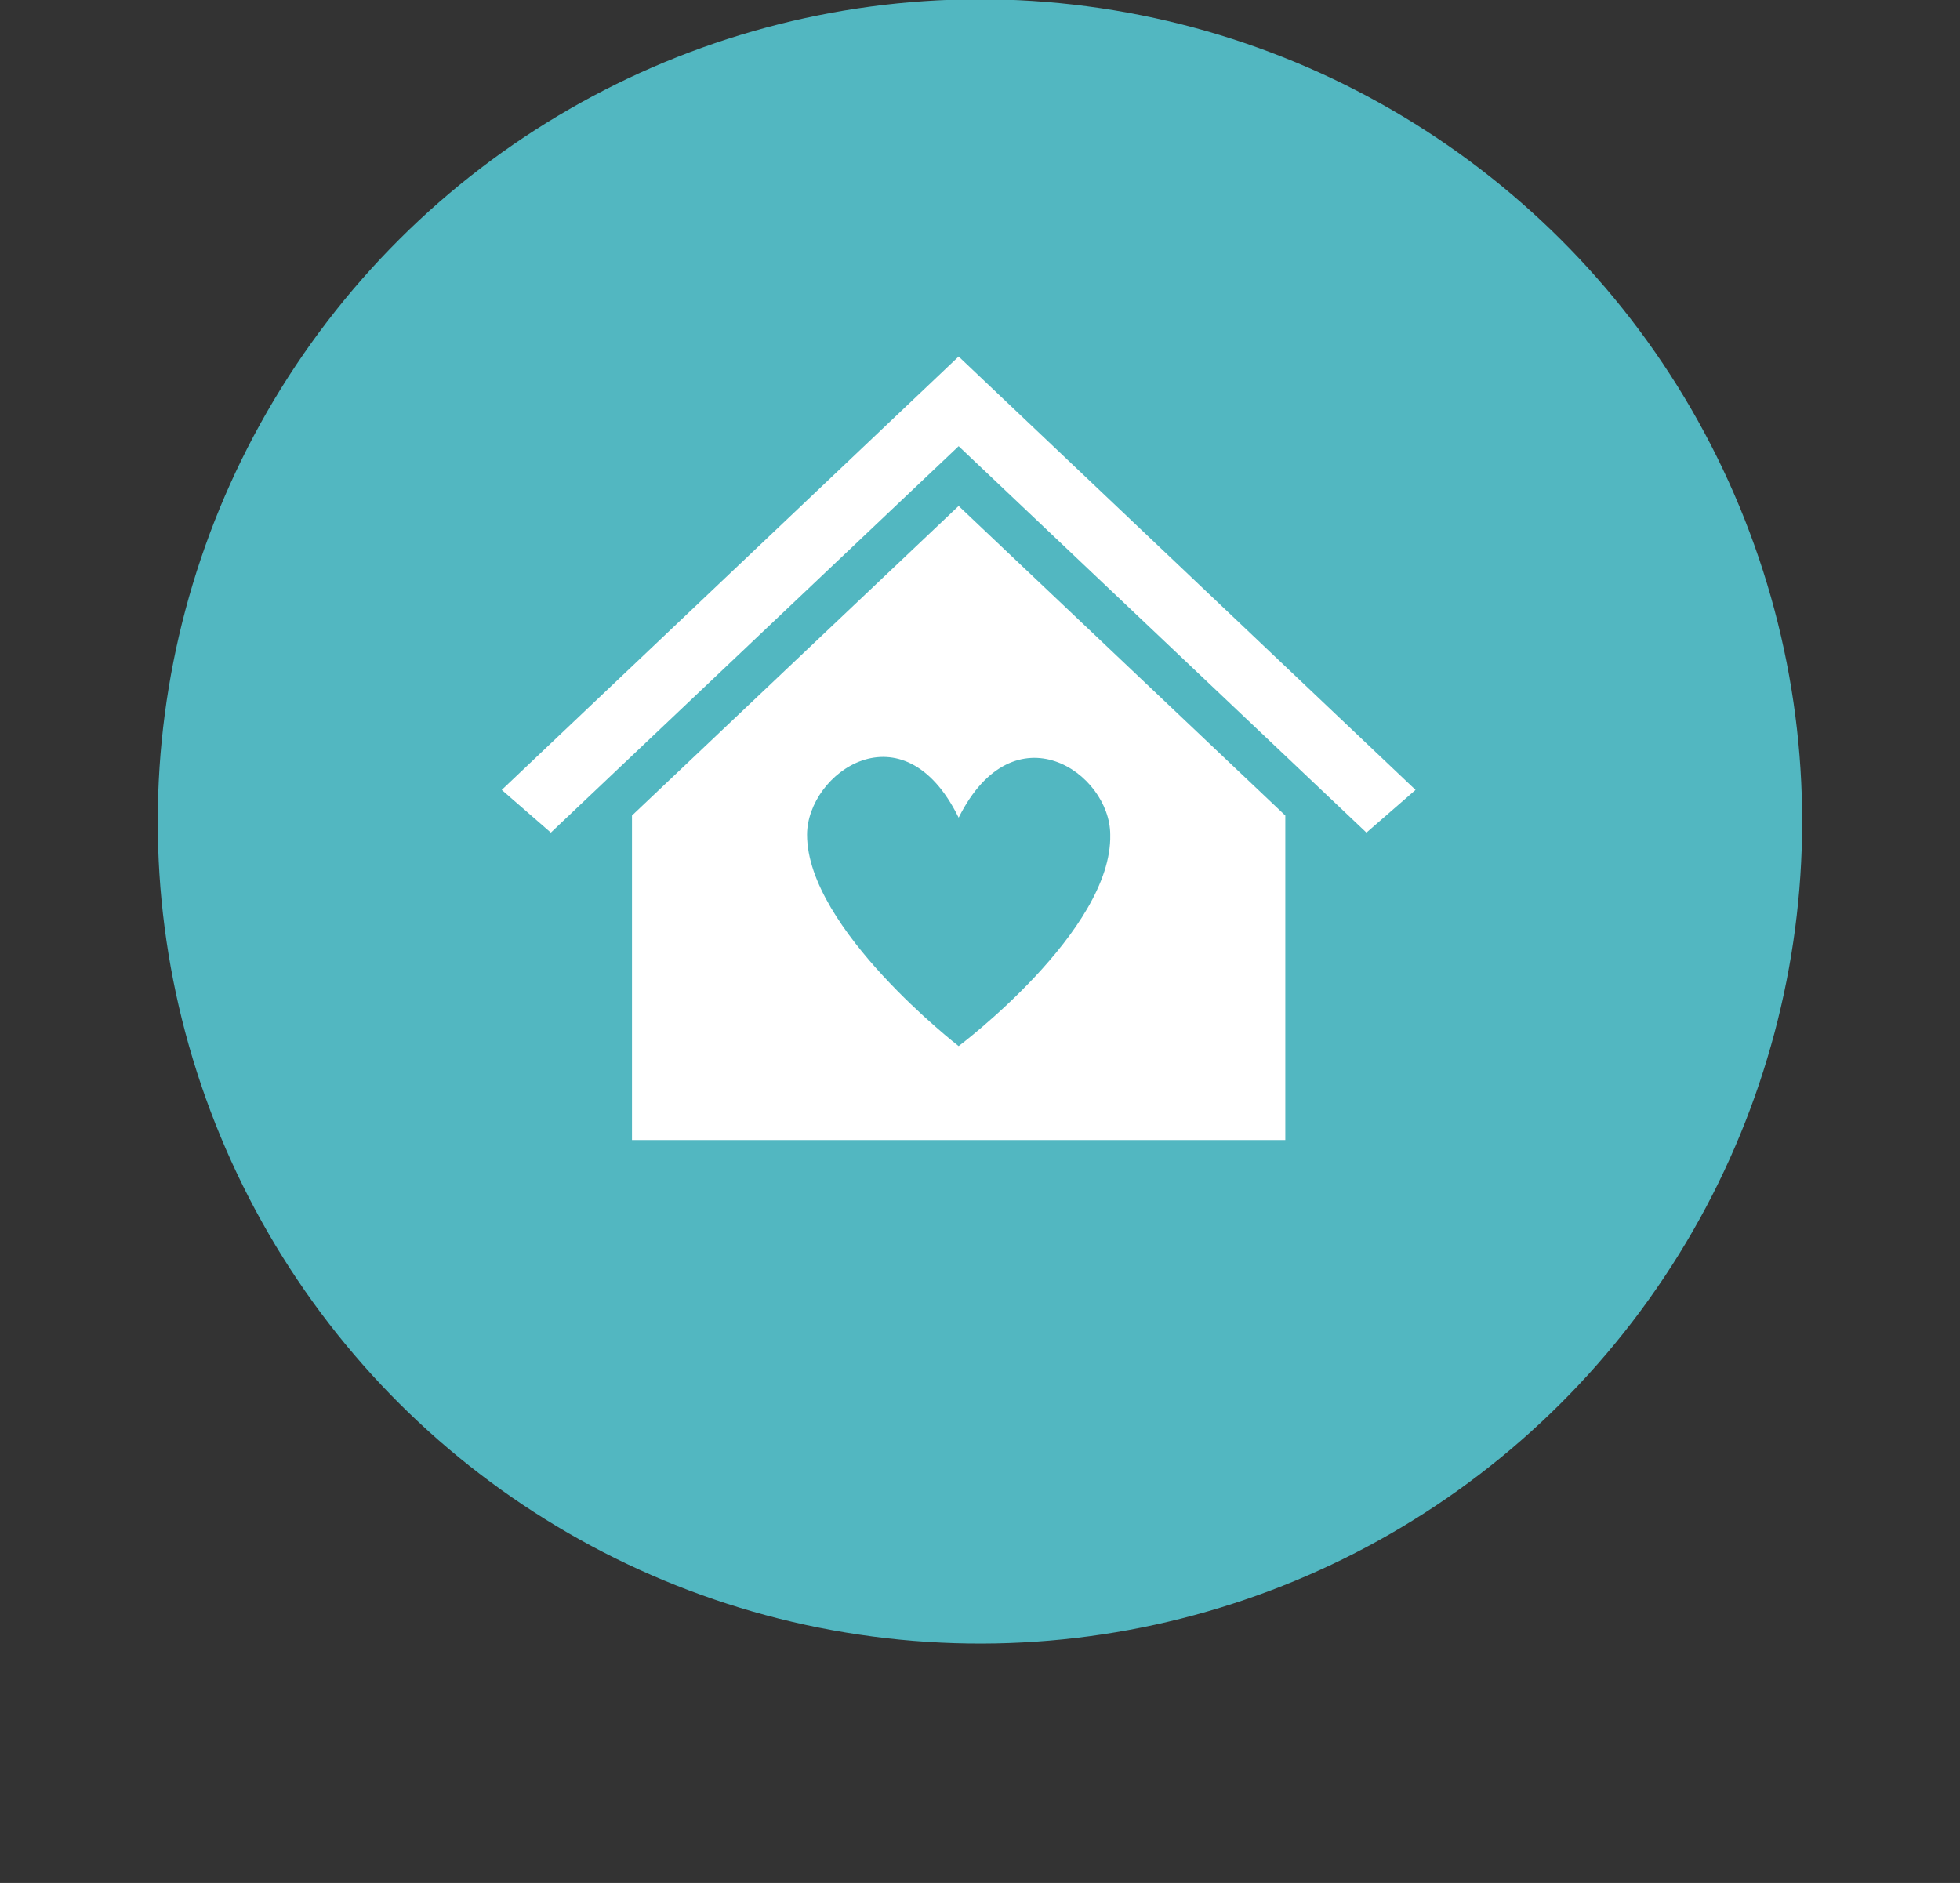 <?xml version="1.0" encoding="utf-8"?>
<!-- Generator: $$$/GeneralStr/196=Adobe Illustrator 27.6.0, SVG Export Plug-In . SVG Version: 6.00 Build 0)  -->
<svg version="1.1" id="Icons" xmlns="http://www.w3.org/2000/svg" xmlns:xlink="http://www.w3.org/1999/xlink" x="0px" y="0px"
	 viewBox="0 0 91.8 88.2" style="enable-background:new 0 0 91.8 88.2;" xml:space="preserve">
<rect x="0" y="0" width="91.8" height="88.2" fill="#333333" stroke="none"/>
<style type="text/css">
	.st0{fill-rule:evenodd;clip-rule:evenodd;fill:#52B7C1;}
	.st1{clip-path:url(#SVGID_00000054223838995839426870000000220511276414283909_);}
	.st2{clip-path:url(#SVGID_00000054254844982663545400000015280894145882688420_);fill:#FFFFFF;}
	.st3{clip-path:url(#SVGID_00000076575594034772468840000011888546801577286582_);}
	.st4{clip-path:url(#SVGID_00000175282625161363716180000001681851788054051240_);fill:#FFFFFF;}
	.st5{clip-path:url(#SVGID_00000131341279121110835610000000640468002205989040_);}
	.st6{clip-path:url(#SVGID_00000138531902574462154200000008367282739011050163_);fill:#FFFFFF;}
	.st7{clip-path:url(#SVGID_00000080917011362801676570000004066244837897051318_);}
	.st8{clip-path:url(#SVGID_00000173133234493948557300000013436574894675383477_);fill:#FFFFFF;}
	.st9{clip-path:url(#SVGID_00000168832829032558899750000014046497564492160949_);}
	.st10{clip-path:url(#SVGID_00000029009399396157405280000017525675229086726300_);fill:#FFFFFF;}
</style>
<ellipse transform="matrix(0.924 -0.383 0.383 0.924 -11.259 20.482)" class="st0" cx="45.9" cy="38.5" rx="38.5" ry="38.5"/>
<g>
	<defs>
		<rect id="SVGID_00000100372310621660521500000010016950243486804371_" x="20.1" y="10.2" width="49.5" height="49.5"/>
	</defs>
	<clipPath id="SVGID_00000096769548464296817880000007516372166041599166_">
		<use xlink:href="#SVGID_00000100372310621660521500000010016950243486804371_"  style="overflow:visible;"/>
	</clipPath>
	<g style="clip-path:url(#SVGID_00000096769548464296817880000007516372166041599166_);">
		<defs>
			<rect id="SVGID_00000150060314184999898530000014831511926056830866_" x="20.1" y="10.2" width="49.5" height="49.5"/>
		</defs>
		<clipPath id="SVGID_00000181766831000993878380000017912186310193827514_">
			<use xlink:href="#SVGID_00000150060314184999898530000014831511926056830866_"  style="overflow:visible;"/>
		</clipPath>
		<polygon style="clip-path:url(#SVGID_00000181766831000993878380000017912186310193827514_);fill:#FFFFFF;" points="44.9,16.7 
			44.9,16.7 23.5,37 25.8,39 44.9,20.9 44.9,20.9 64,39 66.3,37 		"/>
		<path style="clip-path:url(#SVGID_00000181766831000993878380000017912186310193827514_);fill:#FFFFFF;" d="M44.9,49
			c0,0-7.1-5.5-7.1-9.9c0-2.9,4.5-6.1,7.1-0.8c2.6-5.2,7.1-2.1,7.1,0.8C52.1,43.6,44.9,49,44.9,49z M44.9,23.7L29.6,38.2v15.2h30.6
			V38.2L44.9,23.7z"/>
	</g>
</g>
</svg>
